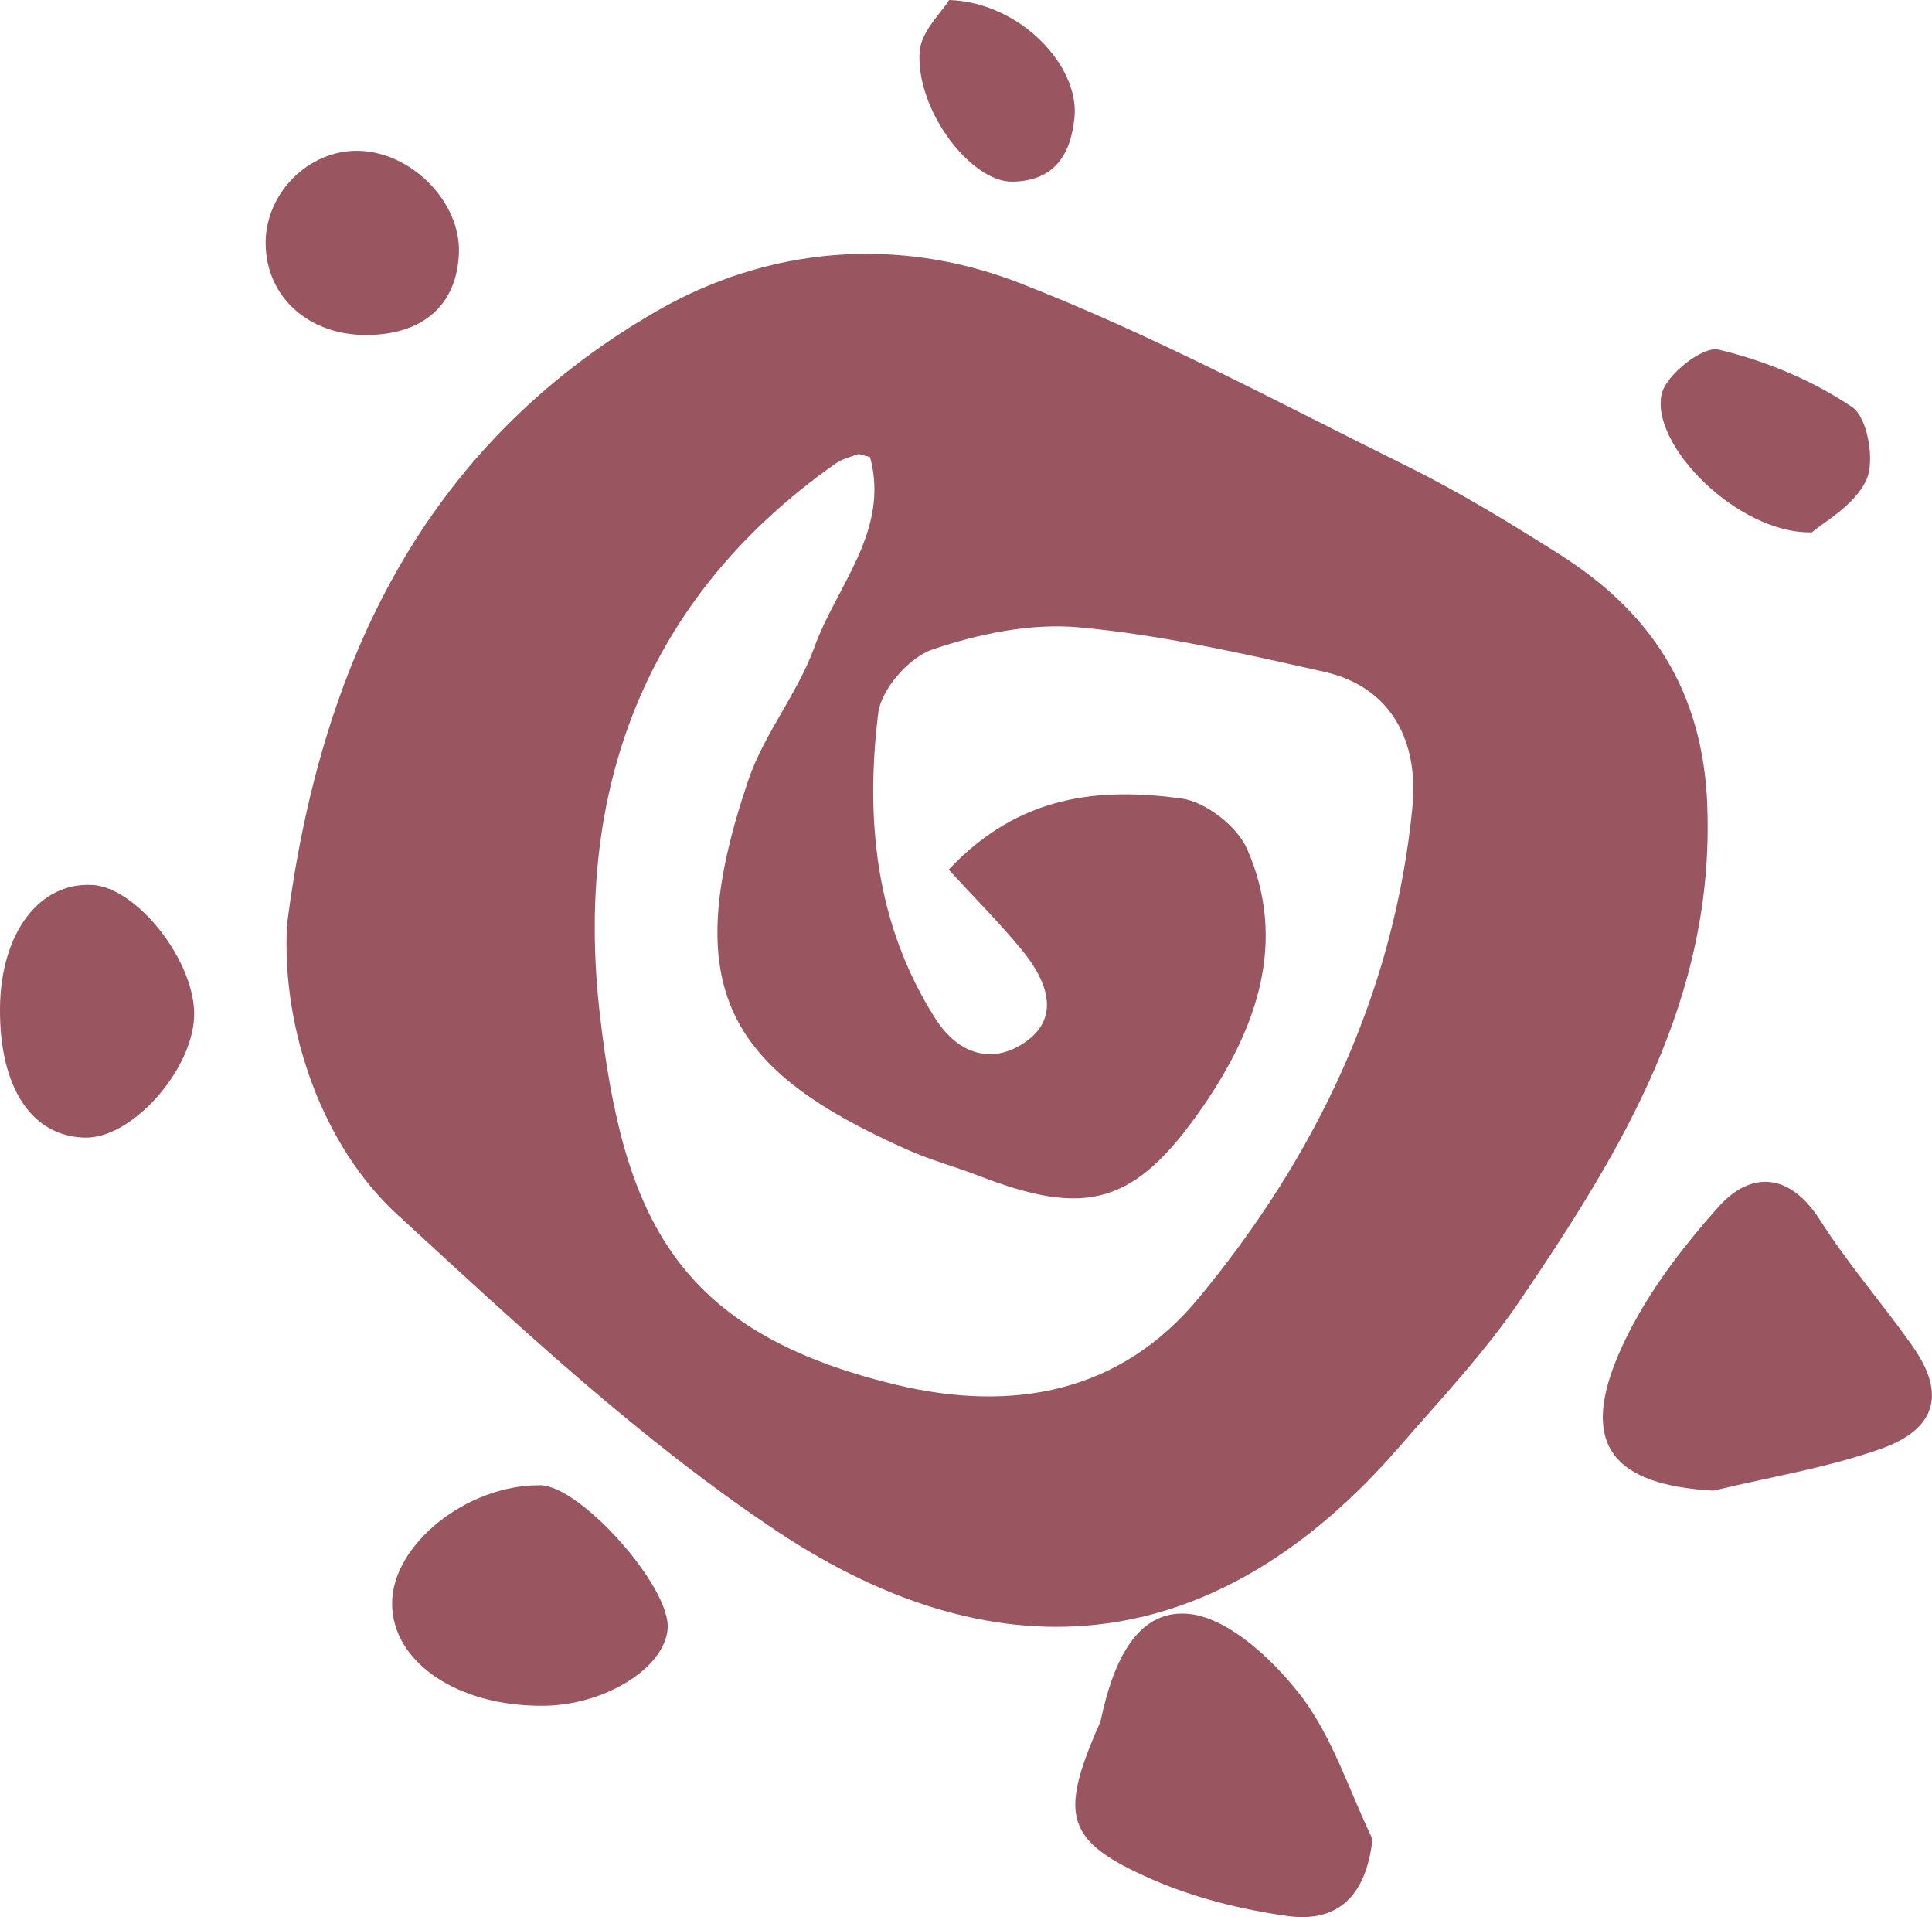 <?xml version="1.0" encoding="UTF-8"?> <svg xmlns="http://www.w3.org/2000/svg" id="_Слой_2" data-name="Слой 2" viewBox="0 0 283.32 281.07"><defs><style> .cls-1 { fill: #995560; } </style></defs><g id="_Слой_1-2" data-name="Слой 1"><g><path class="cls-1" d="M250.37,118.03c-.67-16.81-8.29-28.34-21.81-36.84-7.18-4.54-14.45-9-22.05-12.76-18.88-9.33-37.52-19.39-57.1-26.98-17.8-6.9-36.82-5.31-53.34,4.29-34.23,19.85-49.13,52.03-53.98,89.79-.85,15.78,5.44,32.68,16.08,42.45,17.83,16.38,35.72,33.17,55.77,46.51,33.22,22.11,64.79,18.13,91.23-12.33,6.1-7.03,12.56-13.86,17.76-21.54,14.88-21.94,28.55-44.25,27.43-72.59ZM207.16,118c-2.6,27.39-14.14,51.53-31.45,72.39-11.25,13.56-26.83,16.87-44.48,12.59-31.97-7.75-39.8-24.38-43.25-54.14-3.79-32.73,6.37-61,34.49-80.84.96-.68,2.17-1,3.3-1.4.33-.1.79.18,1.82.4,2.92,10.8-4.89,18.82-8.17,27.9-2.44,6.76-7.33,12.61-9.64,19.37-10.57,30.91-2.81,42.68,23.28,54.29,3.33,1.5,6.89,2.44,10.3,3.76,15.95,6.21,23.07,4.43,33.14-10.22,7.77-11.34,12.34-24,6.4-37.59-1.46-3.37-6.11-6.98-9.69-7.45-11.93-1.6-23.7-.61-34.09,10.44,4.02,4.38,7.71,8.05,10.96,12.06,3.3,4.09,5.49,9.37.56,13.01-4.71,3.49-9.91,2.35-13.49-3.26-8.78-13.83-10.27-29.14-8.36-44.77.43-3.49,4.54-8.18,7.96-9.32,6.79-2.3,14.41-3.89,21.45-3.25,12.08,1.1,24.05,3.84,35.94,6.51,10.17,2.27,13.84,10.57,13,19.52Z"></path><path class="cls-1" d="M280.5,197.4c-4.42-6.25-9.48-12.06-13.58-18.49-4.45-7.01-10.15-7.26-14.86-2.02-5.82,6.5-11.36,13.84-14.75,21.79-5.61,13.16-.74,19.04,13.97,19.87,8.22-2,16.69-3.34,24.61-6.16,8.17-2.92,9.42-8.18,4.6-14.98Z"></path><path class="cls-1" d="M173.99,236.59c-7.73-.5-10.94,8.02-12.53,15.45-.08.4-.25.77-.41,1.12-5.75,13.16-4.75,16.85,7.9,22.38,6.19,2.71,13.02,4.41,19.73,5.36,7.28,1.03,11.63-2.62,12.59-11.26-3.46-7.19-5.9-15.13-10.69-21.27-4.12-5.26-10.73-11.42-16.59-11.78Z"></path><path class="cls-1" d="M79.21,217.76c-10.79-.1-21.82,8.78-21.71,17.45.1,8.52,9.62,14.96,22.07,14.88,9.03-.02,17.91-5.51,18.34-11.32.45-6.08-12.78-20.96-18.7-21.02Z"></path><path class="cls-1" d="M13.56,129.75C5.75,129.28.09,136.83,0,147.82c-.09,11.62,4.63,18.8,12.47,18.97,7.1.15,16.29-10.5,16-18.52-.29-7.9-8.54-18.15-14.92-18.53Z"></path><path class="cls-1" d="M265.71,78.05c1.61-1.44,6.21-3.88,7.98-7.68,1.31-2.78.17-9.2-2.08-10.69-5.86-3.95-12.76-6.81-19.63-8.43-2.26-.53-7.62,3.66-8.29,6.48-1.76,7.43,11.15,20.56,22.01,20.32Z"></path><path class="cls-1" d="M53.56,49.11c8.44.05,13.51-4.41,13.74-12.11.22-7.38-6.91-14.66-14.61-14.89-7.48-.22-13.98,6.38-13.73,13.94.25,7.58,6.31,13.01,14.6,13.06Z"></path><path class="cls-1" d="M148.44,26.63c6.19-.08,8.6-3.99,9.13-9.41.75-7.58-8-16.89-18.38-17.22-1.09,1.81-4.14,4.61-4.33,7.6-.56,8.58,7.54,19.1,13.58,19.03Z"></path></g></g></svg> 